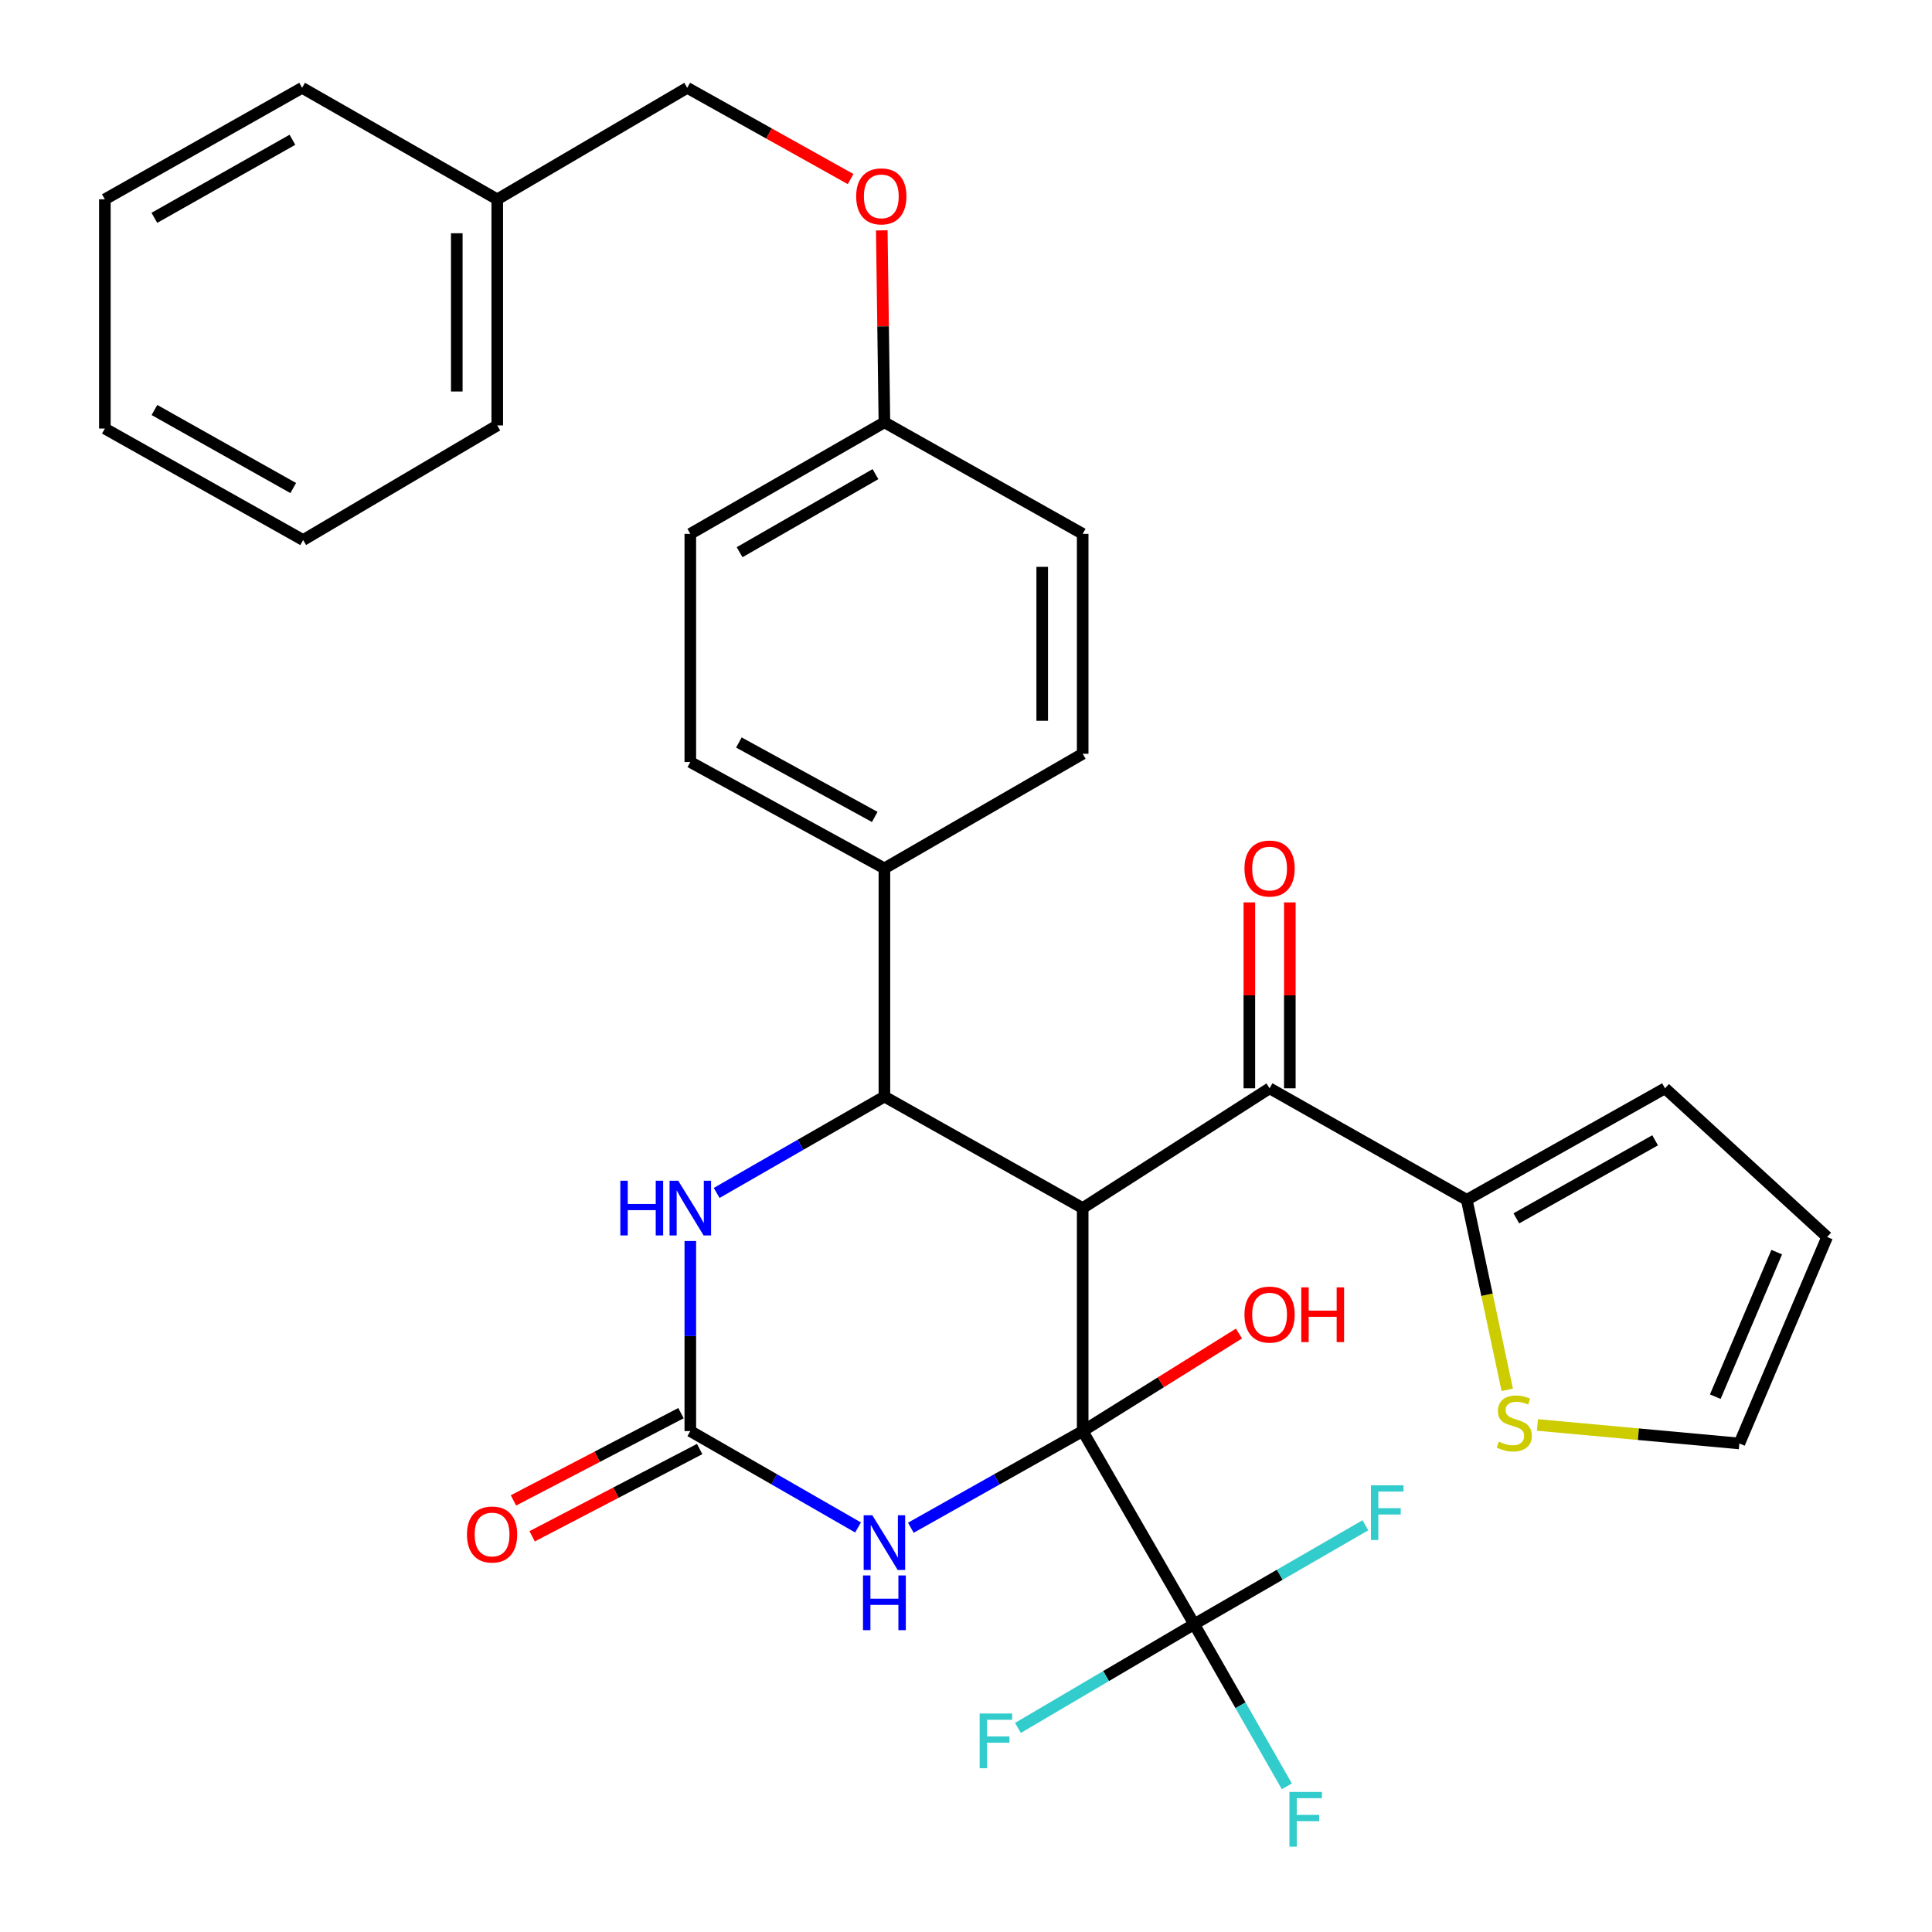<?xml version='1.0' encoding='iso-8859-1'?>
<svg version='1.1' baseProfile='full'
              xmlns='http://www.w3.org/2000/svg'
                      xmlns:rdkit='http://www.rdkit.org/xml'
                      xmlns:xlink='http://www.w3.org/1999/xlink'
                  xml:space='preserve'
width='1000px' height='1000px' viewBox='0 0 1000 1000'>
<!-- END OF HEADER -->
<rect style='opacity:1.0;fill:#FFFFFF;stroke:none' width='1000' height='1000' x='0' y='0'> </rect>
<path class='bond-0' d='M 560.397,740.726 L 560.397,625.297' style='fill:none;fill-rule:evenodd;stroke:#000000;stroke-width:6px;stroke-linecap:butt;stroke-linejoin:miter;stroke-opacity:1' />
<path class='bond-1' d='M 560.397,740.726 L 515.925,765.743' style='fill:none;fill-rule:evenodd;stroke:#000000;stroke-width:6px;stroke-linecap:butt;stroke-linejoin:miter;stroke-opacity:1' />
<path class='bond-1' d='M 515.925,765.743 L 471.453,790.76' style='fill:none;fill-rule:evenodd;stroke:#0000FF;stroke-width:6px;stroke-linecap:butt;stroke-linejoin:miter;stroke-opacity:1' />
<path class='bond-4' d='M 560.397,740.726 L 618.105,840.688' style='fill:none;fill-rule:evenodd;stroke:#000000;stroke-width:6px;stroke-linecap:butt;stroke-linejoin:miter;stroke-opacity:1' />
<path class='bond-11' d='M 560.397,740.726 L 600.841,715.48' style='fill:none;fill-rule:evenodd;stroke:#000000;stroke-width:6px;stroke-linecap:butt;stroke-linejoin:miter;stroke-opacity:1' />
<path class='bond-11' d='M 600.841,715.48 L 641.285,690.235' style='fill:none;fill-rule:evenodd;stroke:#FF0000;stroke-width:6px;stroke-linecap:butt;stroke-linejoin:miter;stroke-opacity:1' />
<path class='bond-2' d='M 560.397,625.297 L 457.769,567.589' style='fill:none;fill-rule:evenodd;stroke:#000000;stroke-width:6px;stroke-linecap:butt;stroke-linejoin:miter;stroke-opacity:1' />
<path class='bond-6' d='M 560.397,625.297 L 657.136,563.306' style='fill:none;fill-rule:evenodd;stroke:#000000;stroke-width:6px;stroke-linecap:butt;stroke-linejoin:miter;stroke-opacity:1' />
<path class='bond-3' d='M 444.132,790.621 L 400.719,765.673' style='fill:none;fill-rule:evenodd;stroke:#0000FF;stroke-width:6px;stroke-linecap:butt;stroke-linejoin:miter;stroke-opacity:1' />
<path class='bond-3' d='M 400.719,765.673 L 357.306,740.726' style='fill:none;fill-rule:evenodd;stroke:#000000;stroke-width:6px;stroke-linecap:butt;stroke-linejoin:miter;stroke-opacity:1' />
<path class='bond-9' d='M 457.769,567.589 L 457.769,449.472' style='fill:none;fill-rule:evenodd;stroke:#000000;stroke-width:6px;stroke-linecap:butt;stroke-linejoin:miter;stroke-opacity:1' />
<path class='bond-32' d='M 457.769,567.589 L 414.356,592.526' style='fill:none;fill-rule:evenodd;stroke:#000000;stroke-width:6px;stroke-linecap:butt;stroke-linejoin:miter;stroke-opacity:1' />
<path class='bond-32' d='M 414.356,592.526 L 370.942,617.464' style='fill:none;fill-rule:evenodd;stroke:#0000FF;stroke-width:6px;stroke-linecap:butt;stroke-linejoin:miter;stroke-opacity:1' />
<path class='bond-5' d='M 357.306,740.726 L 357.306,691.534' style='fill:none;fill-rule:evenodd;stroke:#000000;stroke-width:6px;stroke-linecap:butt;stroke-linejoin:miter;stroke-opacity:1' />
<path class='bond-5' d='M 357.306,691.534 L 357.306,642.343' style='fill:none;fill-rule:evenodd;stroke:#0000FF;stroke-width:6px;stroke-linecap:butt;stroke-linejoin:miter;stroke-opacity:1' />
<path class='bond-10' d='M 352.467,731.437 L 309.111,754.022' style='fill:none;fill-rule:evenodd;stroke:#000000;stroke-width:6px;stroke-linecap:butt;stroke-linejoin:miter;stroke-opacity:1' />
<path class='bond-10' d='M 309.111,754.022 L 265.755,776.607' style='fill:none;fill-rule:evenodd;stroke:#FF0000;stroke-width:6px;stroke-linecap:butt;stroke-linejoin:miter;stroke-opacity:1' />
<path class='bond-10' d='M 362.144,750.014 L 318.788,772.6' style='fill:none;fill-rule:evenodd;stroke:#000000;stroke-width:6px;stroke-linecap:butt;stroke-linejoin:miter;stroke-opacity:1' />
<path class='bond-10' d='M 318.788,772.6 L 275.432,795.185' style='fill:none;fill-rule:evenodd;stroke:#FF0000;stroke-width:6px;stroke-linecap:butt;stroke-linejoin:miter;stroke-opacity:1' />
<path class='bond-16' d='M 618.105,840.688 L 642.087,882.648' style='fill:none;fill-rule:evenodd;stroke:#000000;stroke-width:6px;stroke-linecap:butt;stroke-linejoin:miter;stroke-opacity:1' />
<path class='bond-16' d='M 642.087,882.648 L 666.07,924.607' style='fill:none;fill-rule:evenodd;stroke:#33CCCC;stroke-width:6px;stroke-linecap:butt;stroke-linejoin:miter;stroke-opacity:1' />
<path class='bond-17' d='M 618.105,840.688 L 572.495,867.528' style='fill:none;fill-rule:evenodd;stroke:#000000;stroke-width:6px;stroke-linecap:butt;stroke-linejoin:miter;stroke-opacity:1' />
<path class='bond-17' d='M 572.495,867.528 L 526.886,894.367' style='fill:none;fill-rule:evenodd;stroke:#33CCCC;stroke-width:6px;stroke-linecap:butt;stroke-linejoin:miter;stroke-opacity:1' />
<path class='bond-18' d='M 618.105,840.688 L 662.416,815.083' style='fill:none;fill-rule:evenodd;stroke:#000000;stroke-width:6px;stroke-linecap:butt;stroke-linejoin:miter;stroke-opacity:1' />
<path class='bond-18' d='M 662.416,815.083 L 706.728,789.478' style='fill:none;fill-rule:evenodd;stroke:#33CCCC;stroke-width:6px;stroke-linecap:butt;stroke-linejoin:miter;stroke-opacity:1' />
<path class='bond-7' d='M 657.136,563.306 L 759.193,621.026' style='fill:none;fill-rule:evenodd;stroke:#000000;stroke-width:6px;stroke-linecap:butt;stroke-linejoin:miter;stroke-opacity:1' />
<path class='bond-12' d='M 667.609,563.306 L 667.609,515.192' style='fill:none;fill-rule:evenodd;stroke:#000000;stroke-width:6px;stroke-linecap:butt;stroke-linejoin:miter;stroke-opacity:1' />
<path class='bond-12' d='M 667.609,515.192 L 667.609,467.078' style='fill:none;fill-rule:evenodd;stroke:#FF0000;stroke-width:6px;stroke-linecap:butt;stroke-linejoin:miter;stroke-opacity:1' />
<path class='bond-12' d='M 646.663,563.306 L 646.663,515.192' style='fill:none;fill-rule:evenodd;stroke:#000000;stroke-width:6px;stroke-linecap:butt;stroke-linejoin:miter;stroke-opacity:1' />
<path class='bond-12' d='M 646.663,515.192 L 646.663,467.078' style='fill:none;fill-rule:evenodd;stroke:#FF0000;stroke-width:6px;stroke-linecap:butt;stroke-linejoin:miter;stroke-opacity:1' />
<path class='bond-8' d='M 759.193,621.026 L 769.67,670.205' style='fill:none;fill-rule:evenodd;stroke:#000000;stroke-width:6px;stroke-linecap:butt;stroke-linejoin:miter;stroke-opacity:1' />
<path class='bond-8' d='M 769.67,670.205 L 780.146,719.384' style='fill:none;fill-rule:evenodd;stroke:#CCCC00;stroke-width:6px;stroke-linecap:butt;stroke-linejoin:miter;stroke-opacity:1' />
<path class='bond-13' d='M 759.193,621.026 L 861.81,563.306' style='fill:none;fill-rule:evenodd;stroke:#000000;stroke-width:6px;stroke-linecap:butt;stroke-linejoin:miter;stroke-opacity:1' />
<path class='bond-13' d='M 784.855,630.625 L 856.686,590.221' style='fill:none;fill-rule:evenodd;stroke:#000000;stroke-width:6px;stroke-linecap:butt;stroke-linejoin:miter;stroke-opacity:1' />
<path class='bond-14' d='M 795.788,737.555 L 848.041,742.347' style='fill:none;fill-rule:evenodd;stroke:#CCCC00;stroke-width:6px;stroke-linecap:butt;stroke-linejoin:miter;stroke-opacity:1' />
<path class='bond-14' d='M 848.041,742.347 L 900.293,747.138' style='fill:none;fill-rule:evenodd;stroke:#000000;stroke-width:6px;stroke-linecap:butt;stroke-linejoin:miter;stroke-opacity:1' />
<path class='bond-19' d='M 457.769,449.472 L 357.306,394.428' style='fill:none;fill-rule:evenodd;stroke:#000000;stroke-width:6px;stroke-linecap:butt;stroke-linejoin:miter;stroke-opacity:1' />
<path class='bond-19' d='M 452.764,422.845 L 382.44,384.315' style='fill:none;fill-rule:evenodd;stroke:#000000;stroke-width:6px;stroke-linecap:butt;stroke-linejoin:miter;stroke-opacity:1' />
<path class='bond-20' d='M 457.769,449.472 L 560.397,390.146' style='fill:none;fill-rule:evenodd;stroke:#000000;stroke-width:6px;stroke-linecap:butt;stroke-linejoin:miter;stroke-opacity:1' />
<path class='bond-15' d='M 861.81,563.306 L 945.725,640.262' style='fill:none;fill-rule:evenodd;stroke:#000000;stroke-width:6px;stroke-linecap:butt;stroke-linejoin:miter;stroke-opacity:1' />
<path class='bond-33' d='M 900.293,747.138 L 945.725,640.262' style='fill:none;fill-rule:evenodd;stroke:#000000;stroke-width:6px;stroke-linecap:butt;stroke-linejoin:miter;stroke-opacity:1' />
<path class='bond-33' d='M 887.831,722.912 L 919.633,648.099' style='fill:none;fill-rule:evenodd;stroke:#000000;stroke-width:6px;stroke-linecap:butt;stroke-linejoin:miter;stroke-opacity:1' />
<path class='bond-24' d='M 357.306,394.428 L 357.306,276.323' style='fill:none;fill-rule:evenodd;stroke:#000000;stroke-width:6px;stroke-linecap:butt;stroke-linejoin:miter;stroke-opacity:1' />
<path class='bond-25' d='M 560.397,390.146 L 560.397,276.323' style='fill:none;fill-rule:evenodd;stroke:#000000;stroke-width:6px;stroke-linecap:butt;stroke-linejoin:miter;stroke-opacity:1' />
<path class='bond-25' d='M 539.45,373.072 L 539.45,293.397' style='fill:none;fill-rule:evenodd;stroke:#000000;stroke-width:6px;stroke-linecap:butt;stroke-linejoin:miter;stroke-opacity:1' />
<path class='bond-21' d='M 456.406,119.243 L 457.087,168.917' style='fill:none;fill-rule:evenodd;stroke:#FF0000;stroke-width:6px;stroke-linecap:butt;stroke-linejoin:miter;stroke-opacity:1' />
<path class='bond-21' d='M 457.087,168.917 L 457.769,218.592' style='fill:none;fill-rule:evenodd;stroke:#000000;stroke-width:6px;stroke-linecap:butt;stroke-linejoin:miter;stroke-opacity:1' />
<path class='bond-23' d='M 440.287,92.69 L 397.999,69.072' style='fill:none;fill-rule:evenodd;stroke:#FF0000;stroke-width:6px;stroke-linecap:butt;stroke-linejoin:miter;stroke-opacity:1' />
<path class='bond-23' d='M 397.999,69.072 L 355.711,45.455' style='fill:none;fill-rule:evenodd;stroke:#000000;stroke-width:6px;stroke-linecap:butt;stroke-linejoin:miter;stroke-opacity:1' />
<path class='bond-22' d='M 457.769,218.592 L 560.397,276.323' style='fill:none;fill-rule:evenodd;stroke:#000000;stroke-width:6px;stroke-linecap:butt;stroke-linejoin:miter;stroke-opacity:1' />
<path class='bond-34' d='M 457.769,218.592 L 357.306,276.323' style='fill:none;fill-rule:evenodd;stroke:#000000;stroke-width:6px;stroke-linecap:butt;stroke-linejoin:miter;stroke-opacity:1' />
<path class='bond-34' d='M 453.136,245.413 L 382.812,285.825' style='fill:none;fill-rule:evenodd;stroke:#000000;stroke-width:6px;stroke-linecap:butt;stroke-linejoin:miter;stroke-opacity:1' />
<path class='bond-26' d='M 355.711,45.455 L 257.378,103.175' style='fill:none;fill-rule:evenodd;stroke:#000000;stroke-width:6px;stroke-linecap:butt;stroke-linejoin:miter;stroke-opacity:1' />
<path class='bond-27' d='M 257.378,103.175 L 257.378,220.197' style='fill:none;fill-rule:evenodd;stroke:#000000;stroke-width:6px;stroke-linecap:butt;stroke-linejoin:miter;stroke-opacity:1' />
<path class='bond-27' d='M 236.431,120.728 L 236.431,202.644' style='fill:none;fill-rule:evenodd;stroke:#000000;stroke-width:6px;stroke-linecap:butt;stroke-linejoin:miter;stroke-opacity:1' />
<path class='bond-28' d='M 257.378,103.175 L 156.368,45.455' style='fill:none;fill-rule:evenodd;stroke:#000000;stroke-width:6px;stroke-linecap:butt;stroke-linejoin:miter;stroke-opacity:1' />
<path class='bond-30' d='M 257.378,220.197 L 156.903,279.523' style='fill:none;fill-rule:evenodd;stroke:#000000;stroke-width:6px;stroke-linecap:butt;stroke-linejoin:miter;stroke-opacity:1' />
<path class='bond-29' d='M 156.368,45.455 L 54.275,103.175' style='fill:none;fill-rule:evenodd;stroke:#000000;stroke-width:6px;stroke-linecap:butt;stroke-linejoin:miter;stroke-opacity:1' />
<path class='bond-29' d='M 151.363,72.347 L 79.898,112.751' style='fill:none;fill-rule:evenodd;stroke:#000000;stroke-width:6px;stroke-linecap:butt;stroke-linejoin:miter;stroke-opacity:1' />
<path class='bond-31' d='M 54.275,103.175 L 54.275,221.815' style='fill:none;fill-rule:evenodd;stroke:#000000;stroke-width:6px;stroke-linecap:butt;stroke-linejoin:miter;stroke-opacity:1' />
<path class='bond-35' d='M 156.903,279.523 L 54.275,221.815' style='fill:none;fill-rule:evenodd;stroke:#000000;stroke-width:6px;stroke-linecap:butt;stroke-linejoin:miter;stroke-opacity:1' />
<path class='bond-35' d='M 151.776,252.609 L 79.936,212.213' style='fill:none;fill-rule:evenodd;stroke:#000000;stroke-width:6px;stroke-linecap:butt;stroke-linejoin:miter;stroke-opacity:1' />
<path  class='atom-2' d='M 451.509 784.297
L 460.789 799.297
Q 461.709 800.777, 463.189 803.457
Q 464.669 806.137, 464.749 806.297
L 464.749 784.297
L 468.509 784.297
L 468.509 812.617
L 464.629 812.617
L 454.669 796.217
Q 453.509 794.297, 452.269 792.097
Q 451.069 789.897, 450.709 789.217
L 450.709 812.617
L 447.029 812.617
L 447.029 784.297
L 451.509 784.297
' fill='#0000FF'/>
<path  class='atom-2' d='M 446.689 815.449
L 450.529 815.449
L 450.529 827.489
L 465.009 827.489
L 465.009 815.449
L 468.849 815.449
L 468.849 843.769
L 465.009 843.769
L 465.009 830.689
L 450.529 830.689
L 450.529 843.769
L 446.689 843.769
L 446.689 815.449
' fill='#0000FF'/>
<path  class='atom-6' d='M 321.086 611.137
L 324.926 611.137
L 324.926 623.177
L 339.406 623.177
L 339.406 611.137
L 343.246 611.137
L 343.246 639.457
L 339.406 639.457
L 339.406 626.377
L 324.926 626.377
L 324.926 639.457
L 321.086 639.457
L 321.086 611.137
' fill='#0000FF'/>
<path  class='atom-6' d='M 351.046 611.137
L 360.326 626.137
Q 361.246 627.617, 362.726 630.297
Q 364.206 632.977, 364.286 633.137
L 364.286 611.137
L 368.046 611.137
L 368.046 639.457
L 364.166 639.457
L 354.206 623.057
Q 353.046 621.137, 351.806 618.937
Q 350.606 616.737, 350.246 616.057
L 350.246 639.457
L 346.566 639.457
L 346.566 611.137
L 351.046 611.137
' fill='#0000FF'/>
<path  class='atom-9' d='M 775.783 746.175
Q 776.103 746.295, 777.423 746.855
Q 778.743 747.415, 780.183 747.775
Q 781.663 748.095, 783.103 748.095
Q 785.783 748.095, 787.343 746.815
Q 788.903 745.495, 788.903 743.215
Q 788.903 741.655, 788.103 740.695
Q 787.343 739.735, 786.143 739.215
Q 784.943 738.695, 782.943 738.095
Q 780.423 737.335, 778.903 736.615
Q 777.423 735.895, 776.343 734.375
Q 775.303 732.855, 775.303 730.295
Q 775.303 726.735, 777.703 724.535
Q 780.143 722.335, 784.943 722.335
Q 788.223 722.335, 791.943 723.895
L 791.023 726.975
Q 787.623 725.575, 785.063 725.575
Q 782.303 725.575, 780.783 726.735
Q 779.263 727.855, 779.303 729.815
Q 779.303 731.335, 780.063 732.255
Q 780.863 733.175, 781.983 733.695
Q 783.143 734.215, 785.063 734.815
Q 787.623 735.615, 789.143 736.415
Q 790.663 737.215, 791.743 738.855
Q 792.863 740.455, 792.863 743.215
Q 792.863 747.135, 790.223 749.255
Q 787.623 751.335, 783.263 751.335
Q 780.743 751.335, 778.823 750.775
Q 776.943 750.255, 774.703 749.335
L 775.783 746.175
' fill='#CCCC00'/>
<path  class='atom-11' d='M 241.701 794.255
Q 241.701 787.455, 245.061 783.655
Q 248.421 779.855, 254.701 779.855
Q 260.981 779.855, 264.341 783.655
Q 267.701 787.455, 267.701 794.255
Q 267.701 801.135, 264.301 805.055
Q 260.901 808.935, 254.701 808.935
Q 248.461 808.935, 245.061 805.055
Q 241.701 801.175, 241.701 794.255
M 254.701 805.735
Q 259.021 805.735, 261.341 802.855
Q 263.701 799.935, 263.701 794.255
Q 263.701 788.695, 261.341 785.895
Q 259.021 783.055, 254.701 783.055
Q 250.381 783.055, 248.021 785.855
Q 245.701 788.655, 245.701 794.255
Q 245.701 799.975, 248.021 802.855
Q 250.381 805.735, 254.701 805.735
' fill='#FF0000'/>
<path  class='atom-12' d='M 644.136 680.421
Q 644.136 673.621, 647.496 669.821
Q 650.856 666.021, 657.136 666.021
Q 663.416 666.021, 666.776 669.821
Q 670.136 673.621, 670.136 680.421
Q 670.136 687.301, 666.736 691.221
Q 663.336 695.101, 657.136 695.101
Q 650.896 695.101, 647.496 691.221
Q 644.136 687.341, 644.136 680.421
M 657.136 691.901
Q 661.456 691.901, 663.776 689.021
Q 666.136 686.101, 666.136 680.421
Q 666.136 674.861, 663.776 672.061
Q 661.456 669.221, 657.136 669.221
Q 652.816 669.221, 650.456 672.021
Q 648.136 674.821, 648.136 680.421
Q 648.136 686.141, 650.456 689.021
Q 652.816 691.901, 657.136 691.901
' fill='#FF0000'/>
<path  class='atom-12' d='M 673.536 666.341
L 677.376 666.341
L 677.376 678.381
L 691.856 678.381
L 691.856 666.341
L 695.696 666.341
L 695.696 694.661
L 691.856 694.661
L 691.856 681.581
L 677.376 681.581
L 677.376 694.661
L 673.536 694.661
L 673.536 666.341
' fill='#FF0000'/>
<path  class='atom-13' d='M 644.136 449.552
Q 644.136 442.752, 647.496 438.952
Q 650.856 435.152, 657.136 435.152
Q 663.416 435.152, 666.776 438.952
Q 670.136 442.752, 670.136 449.552
Q 670.136 456.432, 666.736 460.352
Q 663.336 464.232, 657.136 464.232
Q 650.896 464.232, 647.496 460.352
Q 644.136 456.472, 644.136 449.552
M 657.136 461.032
Q 661.456 461.032, 663.776 458.152
Q 666.136 455.232, 666.136 449.552
Q 666.136 443.992, 663.776 441.192
Q 661.456 438.352, 657.136 438.352
Q 652.816 438.352, 650.456 441.152
Q 648.136 443.952, 648.136 449.552
Q 648.136 455.272, 650.456 458.152
Q 652.816 461.032, 657.136 461.032
' fill='#FF0000'/>
<path  class='atom-17' d='M 667.405 927.515
L 684.245 927.515
L 684.245 930.755
L 671.205 930.755
L 671.205 939.355
L 682.805 939.355
L 682.805 942.635
L 671.205 942.635
L 671.205 955.835
L 667.405 955.835
L 667.405 927.515
' fill='#33CCCC'/>
<path  class='atom-18' d='M 507.069 886.913
L 523.909 886.913
L 523.909 890.153
L 510.869 890.153
L 510.869 898.753
L 522.469 898.753
L 522.469 902.033
L 510.869 902.033
L 510.869 915.233
L 507.069 915.233
L 507.069 886.913
' fill='#33CCCC'/>
<path  class='atom-19' d='M 709.613 768.785
L 726.453 768.785
L 726.453 772.025
L 713.413 772.025
L 713.413 780.625
L 725.013 780.625
L 725.013 783.905
L 713.413 783.905
L 713.413 797.105
L 709.613 797.105
L 709.613 768.785
' fill='#33CCCC'/>
<path  class='atom-22' d='M 443.163 101.637
Q 443.163 94.837, 446.523 91.037
Q 449.883 87.237, 456.163 87.237
Q 462.443 87.237, 465.803 91.037
Q 469.163 94.837, 469.163 101.637
Q 469.163 108.517, 465.763 112.437
Q 462.363 116.317, 456.163 116.317
Q 449.923 116.317, 446.523 112.437
Q 443.163 108.557, 443.163 101.637
M 456.163 113.117
Q 460.483 113.117, 462.803 110.237
Q 465.163 107.317, 465.163 101.637
Q 465.163 96.077, 462.803 93.277
Q 460.483 90.437, 456.163 90.437
Q 451.843 90.437, 449.483 93.237
Q 447.163 96.037, 447.163 101.637
Q 447.163 107.357, 449.483 110.237
Q 451.843 113.117, 456.163 113.117
' fill='#FF0000'/>
</svg>
